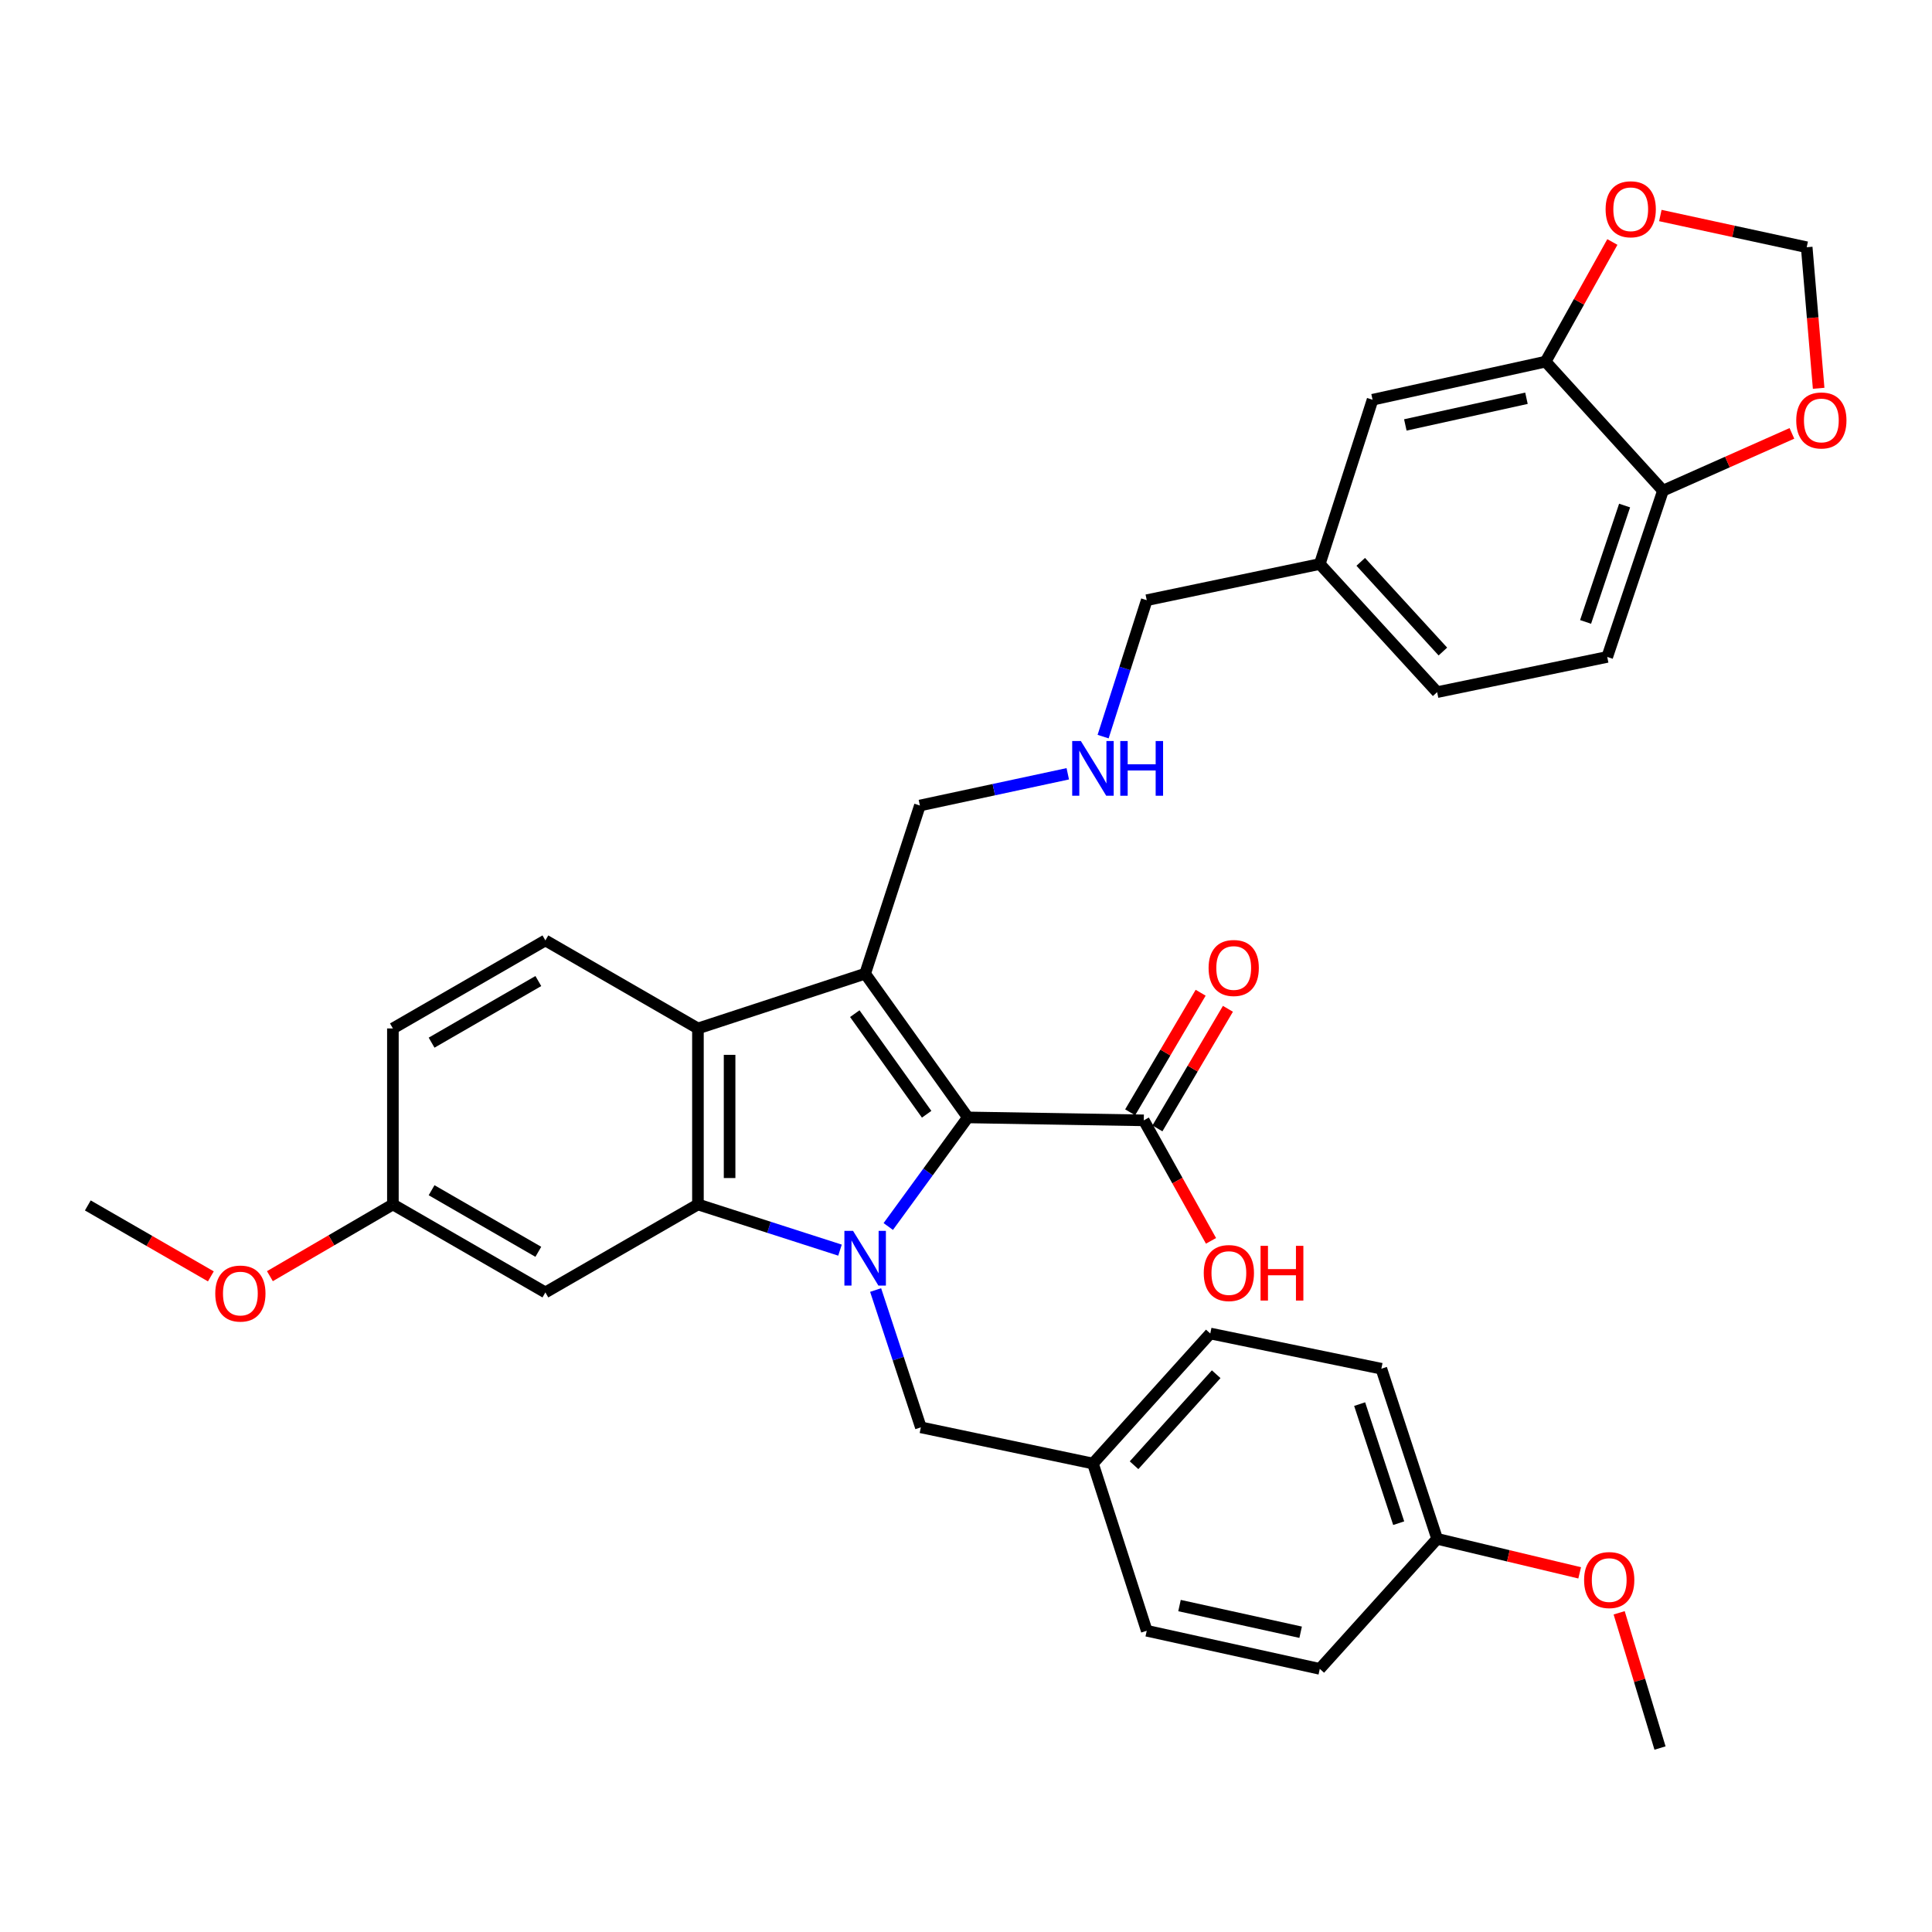 <?xml version='1.0' encoding='iso-8859-1'?>
<svg version='1.1' baseProfile='full'
              xmlns='http://www.w3.org/2000/svg'
                      xmlns:rdkit='http://www.rdkit.org/xml'
                      xmlns:xlink='http://www.w3.org/1999/xlink'
                  xml:space='preserve'
width='1000px' height='1000px' viewBox='0 0 1000 1000'>
<!-- END OF HEADER -->
<rect style='opacity:1.0;fill:#FFFFFF;stroke:none' width='1000' height='1000' x='0' y='0'> </rect>
<path class='bond-0' d='M 459.766,634.839 L 480.351,606.605' style='fill:none;fill-rule:evenodd;stroke:#0000FF;stroke-width:6px;stroke-linecap:butt;stroke-linejoin:miter;stroke-opacity:1' />
<path class='bond-0' d='M 480.351,606.605 L 500.937,578.371' style='fill:none;fill-rule:evenodd;stroke:#000000;stroke-width:6px;stroke-linecap:butt;stroke-linejoin:miter;stroke-opacity:1' />
<path class='bond-2' d='M 434.784,647.069 L 398.018,635.244' style='fill:none;fill-rule:evenodd;stroke:#0000FF;stroke-width:6px;stroke-linecap:butt;stroke-linejoin:miter;stroke-opacity:1' />
<path class='bond-2' d='M 398.018,635.244 L 361.252,623.419' style='fill:none;fill-rule:evenodd;stroke:#000000;stroke-width:6px;stroke-linecap:butt;stroke-linejoin:miter;stroke-opacity:1' />
<path class='bond-6' d='M 453.221,667.718 L 464.927,703.255' style='fill:none;fill-rule:evenodd;stroke:#0000FF;stroke-width:6px;stroke-linecap:butt;stroke-linejoin:miter;stroke-opacity:1' />
<path class='bond-6' d='M 464.927,703.255 L 476.634,738.791' style='fill:none;fill-rule:evenodd;stroke:#000000;stroke-width:6px;stroke-linecap:butt;stroke-linejoin:miter;stroke-opacity:1' />
<path class='bond-1' d='M 500.937,578.371 L 447.797,503.987' style='fill:none;fill-rule:evenodd;stroke:#000000;stroke-width:6px;stroke-linecap:butt;stroke-linejoin:miter;stroke-opacity:1' />
<path class='bond-1' d='M 479.634,576.738 L 442.436,524.668' style='fill:none;fill-rule:evenodd;stroke:#000000;stroke-width:6px;stroke-linecap:butt;stroke-linejoin:miter;stroke-opacity:1' />
<path class='bond-4' d='M 500.937,578.371 L 592.024,579.891' style='fill:none;fill-rule:evenodd;stroke:#000000;stroke-width:6px;stroke-linecap:butt;stroke-linejoin:miter;stroke-opacity:1' />
<path class='bond-15' d='M 447.797,503.987 L 476.133,416.932' style='fill:none;fill-rule:evenodd;stroke:#000000;stroke-width:6px;stroke-linecap:butt;stroke-linejoin:miter;stroke-opacity:1' />
<path class='bond-34' d='M 447.797,503.987 L 361.252,532.322' style='fill:none;fill-rule:evenodd;stroke:#000000;stroke-width:6px;stroke-linecap:butt;stroke-linejoin:miter;stroke-opacity:1' />
<path class='bond-3' d='M 361.252,623.419 L 361.252,532.322' style='fill:none;fill-rule:evenodd;stroke:#000000;stroke-width:6px;stroke-linecap:butt;stroke-linejoin:miter;stroke-opacity:1' />
<path class='bond-3' d='M 377.636,609.754 L 377.636,545.987' style='fill:none;fill-rule:evenodd;stroke:#000000;stroke-width:6px;stroke-linecap:butt;stroke-linejoin:miter;stroke-opacity:1' />
<path class='bond-5' d='M 361.252,623.419 L 282.289,668.958' style='fill:none;fill-rule:evenodd;stroke:#000000;stroke-width:6px;stroke-linecap:butt;stroke-linejoin:miter;stroke-opacity:1' />
<path class='bond-8' d='M 361.252,532.322 L 282.289,486.765' style='fill:none;fill-rule:evenodd;stroke:#000000;stroke-width:6px;stroke-linecap:butt;stroke-linejoin:miter;stroke-opacity:1' />
<path class='bond-14' d='M 599.081,584.052 L 617.325,553.105' style='fill:none;fill-rule:evenodd;stroke:#000000;stroke-width:6px;stroke-linecap:butt;stroke-linejoin:miter;stroke-opacity:1' />
<path class='bond-14' d='M 617.325,553.105 L 635.57,522.158' style='fill:none;fill-rule:evenodd;stroke:#FF0000;stroke-width:6px;stroke-linecap:butt;stroke-linejoin:miter;stroke-opacity:1' />
<path class='bond-14' d='M 584.967,575.731 L 603.211,544.784' style='fill:none;fill-rule:evenodd;stroke:#000000;stroke-width:6px;stroke-linecap:butt;stroke-linejoin:miter;stroke-opacity:1' />
<path class='bond-14' d='M 603.211,544.784 L 621.455,513.837' style='fill:none;fill-rule:evenodd;stroke:#FF0000;stroke-width:6px;stroke-linecap:butt;stroke-linejoin:miter;stroke-opacity:1' />
<path class='bond-20' d='M 592.024,579.891 L 609.419,611.078' style='fill:none;fill-rule:evenodd;stroke:#000000;stroke-width:6px;stroke-linecap:butt;stroke-linejoin:miter;stroke-opacity:1' />
<path class='bond-20' d='M 609.419,611.078 L 626.814,642.265' style='fill:none;fill-rule:evenodd;stroke:#FF0000;stroke-width:6px;stroke-linecap:butt;stroke-linejoin:miter;stroke-opacity:1' />
<path class='bond-18' d='M 282.289,668.958 L 203.362,623.419' style='fill:none;fill-rule:evenodd;stroke:#000000;stroke-width:6px;stroke-linecap:butt;stroke-linejoin:miter;stroke-opacity:1' />
<path class='bond-18' d='M 278.638,647.936 L 223.39,616.058' style='fill:none;fill-rule:evenodd;stroke:#000000;stroke-width:6px;stroke-linecap:butt;stroke-linejoin:miter;stroke-opacity:1' />
<path class='bond-19' d='M 476.634,738.791 L 565.709,757.524' style='fill:none;fill-rule:evenodd;stroke:#000000;stroke-width:6px;stroke-linecap:butt;stroke-linejoin:miter;stroke-opacity:1' />
<path class='bond-7' d='M 800.004,187.179 L 710.437,206.904' style='fill:none;fill-rule:evenodd;stroke:#000000;stroke-width:6px;stroke-linecap:butt;stroke-linejoin:miter;stroke-opacity:1' />
<path class='bond-7' d='M 790.093,206.138 L 727.396,219.946' style='fill:none;fill-rule:evenodd;stroke:#000000;stroke-width:6px;stroke-linecap:butt;stroke-linejoin:miter;stroke-opacity:1' />
<path class='bond-10' d='M 800.004,187.179 L 817.283,156.217' style='fill:none;fill-rule:evenodd;stroke:#000000;stroke-width:6px;stroke-linecap:butt;stroke-linejoin:miter;stroke-opacity:1' />
<path class='bond-10' d='M 817.283,156.217 L 834.561,125.254' style='fill:none;fill-rule:evenodd;stroke:#FF0000;stroke-width:6px;stroke-linecap:butt;stroke-linejoin:miter;stroke-opacity:1' />
<path class='bond-37' d='M 800.004,187.179 L 860.753,253.963' style='fill:none;fill-rule:evenodd;stroke:#000000;stroke-width:6px;stroke-linecap:butt;stroke-linejoin:miter;stroke-opacity:1' />
<path class='bond-36' d='M 282.289,486.765 L 203.362,532.322' style='fill:none;fill-rule:evenodd;stroke:#000000;stroke-width:6px;stroke-linecap:butt;stroke-linejoin:miter;stroke-opacity:1' />
<path class='bond-36' d='M 278.641,507.789 L 223.392,539.679' style='fill:none;fill-rule:evenodd;stroke:#000000;stroke-width:6px;stroke-linecap:butt;stroke-linejoin:miter;stroke-opacity:1' />
<path class='bond-9' d='M 860.753,253.963 L 831.899,340.026' style='fill:none;fill-rule:evenodd;stroke:#000000;stroke-width:6px;stroke-linecap:butt;stroke-linejoin:miter;stroke-opacity:1' />
<path class='bond-9' d='M 840.891,261.664 L 820.693,321.908' style='fill:none;fill-rule:evenodd;stroke:#000000;stroke-width:6px;stroke-linecap:butt;stroke-linejoin:miter;stroke-opacity:1' />
<path class='bond-11' d='M 860.753,253.963 L 894.12,239.139' style='fill:none;fill-rule:evenodd;stroke:#000000;stroke-width:6px;stroke-linecap:butt;stroke-linejoin:miter;stroke-opacity:1' />
<path class='bond-11' d='M 894.12,239.139 L 927.487,224.316' style='fill:none;fill-rule:evenodd;stroke:#FF0000;stroke-width:6px;stroke-linecap:butt;stroke-linejoin:miter;stroke-opacity:1' />
<path class='bond-12' d='M 859.39,111.555 L 897.268,119.762' style='fill:none;fill-rule:evenodd;stroke:#FF0000;stroke-width:6px;stroke-linecap:butt;stroke-linejoin:miter;stroke-opacity:1' />
<path class='bond-12' d='M 897.268,119.762 L 935.147,127.968' style='fill:none;fill-rule:evenodd;stroke:#000000;stroke-width:6px;stroke-linecap:butt;stroke-linejoin:miter;stroke-opacity:1' />
<path class='bond-38' d='M 941.327,200.977 L 938.237,164.472' style='fill:none;fill-rule:evenodd;stroke:#FF0000;stroke-width:6px;stroke-linecap:butt;stroke-linejoin:miter;stroke-opacity:1' />
<path class='bond-38' d='M 938.237,164.472 L 935.147,127.968' style='fill:none;fill-rule:evenodd;stroke:#000000;stroke-width:6px;stroke-linecap:butt;stroke-linejoin:miter;stroke-opacity:1' />
<path class='bond-13' d='M 710.437,206.904 L 683.121,291.929' style='fill:none;fill-rule:evenodd;stroke:#000000;stroke-width:6px;stroke-linecap:butt;stroke-linejoin:miter;stroke-opacity:1' />
<path class='bond-16' d='M 476.133,416.932 L 514.406,408.722' style='fill:none;fill-rule:evenodd;stroke:#000000;stroke-width:6px;stroke-linecap:butt;stroke-linejoin:miter;stroke-opacity:1' />
<path class='bond-16' d='M 514.406,408.722 L 552.679,400.512' style='fill:none;fill-rule:evenodd;stroke:#0000FF;stroke-width:6px;stroke-linecap:butt;stroke-linejoin:miter;stroke-opacity:1' />
<path class='bond-31' d='M 570.969,381.272 L 582.261,345.967' style='fill:none;fill-rule:evenodd;stroke:#0000FF;stroke-width:6px;stroke-linecap:butt;stroke-linejoin:miter;stroke-opacity:1' />
<path class='bond-31' d='M 582.261,345.967 L 593.553,310.662' style='fill:none;fill-rule:evenodd;stroke:#000000;stroke-width:6px;stroke-linecap:butt;stroke-linejoin:miter;stroke-opacity:1' />
<path class='bond-17' d='M 831.899,340.026 L 743.861,358.249' style='fill:none;fill-rule:evenodd;stroke:#000000;stroke-width:6px;stroke-linecap:butt;stroke-linejoin:miter;stroke-opacity:1' />
<path class='bond-21' d='M 203.362,623.419 L 203.362,532.322' style='fill:none;fill-rule:evenodd;stroke:#000000;stroke-width:6px;stroke-linecap:butt;stroke-linejoin:miter;stroke-opacity:1' />
<path class='bond-29' d='M 203.362,623.419 L 171.532,641.982' style='fill:none;fill-rule:evenodd;stroke:#000000;stroke-width:6px;stroke-linecap:butt;stroke-linejoin:miter;stroke-opacity:1' />
<path class='bond-29' d='M 171.532,641.982 L 139.702,660.545' style='fill:none;fill-rule:evenodd;stroke:#FF0000;stroke-width:6px;stroke-linecap:butt;stroke-linejoin:miter;stroke-opacity:1' />
<path class='bond-25' d='M 565.709,757.524 L 593.553,844.078' style='fill:none;fill-rule:evenodd;stroke:#000000;stroke-width:6px;stroke-linecap:butt;stroke-linejoin:miter;stroke-opacity:1' />
<path class='bond-26' d='M 565.709,757.524 L 626.44,690.221' style='fill:none;fill-rule:evenodd;stroke:#000000;stroke-width:6px;stroke-linecap:butt;stroke-linejoin:miter;stroke-opacity:1' />
<path class='bond-26' d='M 586.983,758.405 L 629.495,711.293' style='fill:none;fill-rule:evenodd;stroke:#000000;stroke-width:6px;stroke-linecap:butt;stroke-linejoin:miter;stroke-opacity:1' />
<path class='bond-22' d='M 683.121,291.929 L 593.553,310.662' style='fill:none;fill-rule:evenodd;stroke:#000000;stroke-width:6px;stroke-linecap:butt;stroke-linejoin:miter;stroke-opacity:1' />
<path class='bond-24' d='M 683.121,291.929 L 743.861,358.249' style='fill:none;fill-rule:evenodd;stroke:#000000;stroke-width:6px;stroke-linecap:butt;stroke-linejoin:miter;stroke-opacity:1' />
<path class='bond-24' d='M 704.314,290.811 L 746.832,337.235' style='fill:none;fill-rule:evenodd;stroke:#000000;stroke-width:6px;stroke-linecap:butt;stroke-linejoin:miter;stroke-opacity:1' />
<path class='bond-23' d='M 743.861,796.5 L 714.988,708.453' style='fill:none;fill-rule:evenodd;stroke:#000000;stroke-width:6px;stroke-linecap:butt;stroke-linejoin:miter;stroke-opacity:1' />
<path class='bond-23' d='M 723.961,788.398 L 703.75,726.765' style='fill:none;fill-rule:evenodd;stroke:#000000;stroke-width:6px;stroke-linecap:butt;stroke-linejoin:miter;stroke-opacity:1' />
<path class='bond-30' d='M 743.861,796.5 L 780.75,805.303' style='fill:none;fill-rule:evenodd;stroke:#000000;stroke-width:6px;stroke-linecap:butt;stroke-linejoin:miter;stroke-opacity:1' />
<path class='bond-30' d='M 780.75,805.303 L 817.638,814.106' style='fill:none;fill-rule:evenodd;stroke:#FF0000;stroke-width:6px;stroke-linecap:butt;stroke-linejoin:miter;stroke-opacity:1' />
<path class='bond-35' d='M 743.861,796.5 L 683.121,863.803' style='fill:none;fill-rule:evenodd;stroke:#000000;stroke-width:6px;stroke-linecap:butt;stroke-linejoin:miter;stroke-opacity:1' />
<path class='bond-28' d='M 593.553,844.078 L 683.121,863.803' style='fill:none;fill-rule:evenodd;stroke:#000000;stroke-width:6px;stroke-linecap:butt;stroke-linejoin:miter;stroke-opacity:1' />
<path class='bond-28' d='M 610.512,831.036 L 673.209,844.844' style='fill:none;fill-rule:evenodd;stroke:#000000;stroke-width:6px;stroke-linecap:butt;stroke-linejoin:miter;stroke-opacity:1' />
<path class='bond-27' d='M 626.44,690.221 L 714.988,708.453' style='fill:none;fill-rule:evenodd;stroke:#000000;stroke-width:6px;stroke-linecap:butt;stroke-linejoin:miter;stroke-opacity:1' />
<path class='bond-33' d='M 109.139,660.649 L 77.297,642.289' style='fill:none;fill-rule:evenodd;stroke:#FF0000;stroke-width:6px;stroke-linecap:butt;stroke-linejoin:miter;stroke-opacity:1' />
<path class='bond-33' d='M 77.297,642.289 L 45.455,623.929' style='fill:none;fill-rule:evenodd;stroke:#000000;stroke-width:6px;stroke-linecap:butt;stroke-linejoin:miter;stroke-opacity:1' />
<path class='bond-32' d='M 838.074,834.787 L 848.649,869.785' style='fill:none;fill-rule:evenodd;stroke:#FF0000;stroke-width:6px;stroke-linecap:butt;stroke-linejoin:miter;stroke-opacity:1' />
<path class='bond-32' d='M 848.649,869.785 L 859.224,904.782' style='fill:none;fill-rule:evenodd;stroke:#000000;stroke-width:6px;stroke-linecap:butt;stroke-linejoin:miter;stroke-opacity:1' />
<path  class='atom-0' d='M 441.537 637.094
L 450.817 652.094
Q 451.737 653.574, 453.217 656.254
Q 454.697 658.934, 454.777 659.094
L 454.777 637.094
L 458.537 637.094
L 458.537 665.414
L 454.657 665.414
L 444.697 649.014
Q 443.537 647.094, 442.297 644.894
Q 441.097 642.694, 440.737 642.014
L 440.737 665.414
L 437.057 665.414
L 437.057 637.094
L 441.537 637.094
' fill='#0000FF'/>
<path  class='atom-11' d='M 831.06 108.314
Q 831.06 101.514, 834.42 97.714
Q 837.78 93.914, 844.06 93.914
Q 850.34 93.914, 853.7 97.714
Q 857.06 101.514, 857.06 108.314
Q 857.06 115.194, 853.66 119.114
Q 850.26 122.994, 844.06 122.994
Q 837.82 122.994, 834.42 119.114
Q 831.06 115.234, 831.06 108.314
M 844.06 119.794
Q 848.38 119.794, 850.7 116.914
Q 853.06 113.994, 853.06 108.314
Q 853.06 102.754, 850.7 99.954
Q 848.38 97.114, 844.06 97.114
Q 839.74 97.114, 837.38 99.914
Q 835.06 102.714, 835.06 108.314
Q 835.06 114.034, 837.38 116.914
Q 839.74 119.794, 844.06 119.794
' fill='#FF0000'/>
<path  class='atom-12' d='M 929.729 217.624
Q 929.729 210.824, 933.089 207.024
Q 936.449 203.224, 942.729 203.224
Q 949.009 203.224, 952.369 207.024
Q 955.729 210.824, 955.729 217.624
Q 955.729 224.504, 952.329 228.424
Q 948.929 232.304, 942.729 232.304
Q 936.489 232.304, 933.089 228.424
Q 929.729 224.544, 929.729 217.624
M 942.729 229.104
Q 947.049 229.104, 949.369 226.224
Q 951.729 223.304, 951.729 217.624
Q 951.729 212.064, 949.369 209.264
Q 947.049 206.424, 942.729 206.424
Q 938.409 206.424, 936.049 209.224
Q 933.729 212.024, 933.729 217.624
Q 933.729 223.344, 936.049 226.224
Q 938.409 229.104, 942.729 229.104
' fill='#FF0000'/>
<path  class='atom-15' d='M 625.565 501.026
Q 625.565 494.226, 628.925 490.426
Q 632.285 486.626, 638.565 486.626
Q 644.845 486.626, 648.205 490.426
Q 651.565 494.226, 651.565 501.026
Q 651.565 507.906, 648.165 511.826
Q 644.765 515.706, 638.565 515.706
Q 632.325 515.706, 628.925 511.826
Q 625.565 507.946, 625.565 501.026
M 638.565 512.506
Q 642.885 512.506, 645.205 509.626
Q 647.565 506.706, 647.565 501.026
Q 647.565 495.466, 645.205 492.666
Q 642.885 489.826, 638.565 489.826
Q 634.245 489.826, 631.885 492.626
Q 629.565 495.426, 629.565 501.026
Q 629.565 506.746, 631.885 509.626
Q 634.245 512.506, 638.565 512.506
' fill='#FF0000'/>
<path  class='atom-17' d='M 559.449 383.557
L 568.729 398.557
Q 569.649 400.037, 571.129 402.717
Q 572.609 405.397, 572.689 405.557
L 572.689 383.557
L 576.449 383.557
L 576.449 411.877
L 572.569 411.877
L 562.609 395.477
Q 561.449 393.557, 560.209 391.357
Q 559.009 389.157, 558.649 388.477
L 558.649 411.877
L 554.969 411.877
L 554.969 383.557
L 559.449 383.557
' fill='#0000FF'/>
<path  class='atom-17' d='M 579.849 383.557
L 583.689 383.557
L 583.689 395.597
L 598.169 395.597
L 598.169 383.557
L 602.009 383.557
L 602.009 411.877
L 598.169 411.877
L 598.169 398.797
L 583.689 398.797
L 583.689 411.877
L 579.849 411.877
L 579.849 383.557
' fill='#0000FF'/>
<path  class='atom-21' d='M 623.061 658.925
Q 623.061 652.125, 626.421 648.325
Q 629.781 644.525, 636.061 644.525
Q 642.341 644.525, 645.701 648.325
Q 649.061 652.125, 649.061 658.925
Q 649.061 665.805, 645.661 669.725
Q 642.261 673.605, 636.061 673.605
Q 629.821 673.605, 626.421 669.725
Q 623.061 665.845, 623.061 658.925
M 636.061 670.405
Q 640.381 670.405, 642.701 667.525
Q 645.061 664.605, 645.061 658.925
Q 645.061 653.365, 642.701 650.565
Q 640.381 647.725, 636.061 647.725
Q 631.741 647.725, 629.381 650.525
Q 627.061 653.325, 627.061 658.925
Q 627.061 664.645, 629.381 667.525
Q 631.741 670.405, 636.061 670.405
' fill='#FF0000'/>
<path  class='atom-21' d='M 652.461 644.845
L 656.301 644.845
L 656.301 656.885
L 670.781 656.885
L 670.781 644.845
L 674.621 644.845
L 674.621 673.165
L 670.781 673.165
L 670.781 660.085
L 656.301 660.085
L 656.301 673.165
L 652.461 673.165
L 652.461 644.845
' fill='#FF0000'/>
<path  class='atom-30' d='M 111.418 669.539
Q 111.418 662.739, 114.778 658.939
Q 118.138 655.139, 124.418 655.139
Q 130.698 655.139, 134.058 658.939
Q 137.418 662.739, 137.418 669.539
Q 137.418 676.419, 134.018 680.339
Q 130.618 684.219, 124.418 684.219
Q 118.178 684.219, 114.778 680.339
Q 111.418 676.459, 111.418 669.539
M 124.418 681.019
Q 128.738 681.019, 131.058 678.139
Q 133.418 675.219, 133.418 669.539
Q 133.418 663.979, 131.058 661.179
Q 128.738 658.339, 124.418 658.339
Q 120.098 658.339, 117.738 661.139
Q 115.418 663.939, 115.418 669.539
Q 115.418 675.259, 117.738 678.139
Q 120.098 681.019, 124.418 681.019
' fill='#FF0000'/>
<path  class='atom-31' d='M 819.927 817.834
Q 819.927 811.034, 823.287 807.234
Q 826.647 803.434, 832.927 803.434
Q 839.207 803.434, 842.567 807.234
Q 845.927 811.034, 845.927 817.834
Q 845.927 824.714, 842.527 828.634
Q 839.127 832.514, 832.927 832.514
Q 826.687 832.514, 823.287 828.634
Q 819.927 824.754, 819.927 817.834
M 832.927 829.314
Q 837.247 829.314, 839.567 826.434
Q 841.927 823.514, 841.927 817.834
Q 841.927 812.274, 839.567 809.474
Q 837.247 806.634, 832.927 806.634
Q 828.607 806.634, 826.247 809.434
Q 823.927 812.234, 823.927 817.834
Q 823.927 823.554, 826.247 826.434
Q 828.607 829.314, 832.927 829.314
' fill='#FF0000'/>
</svg>
